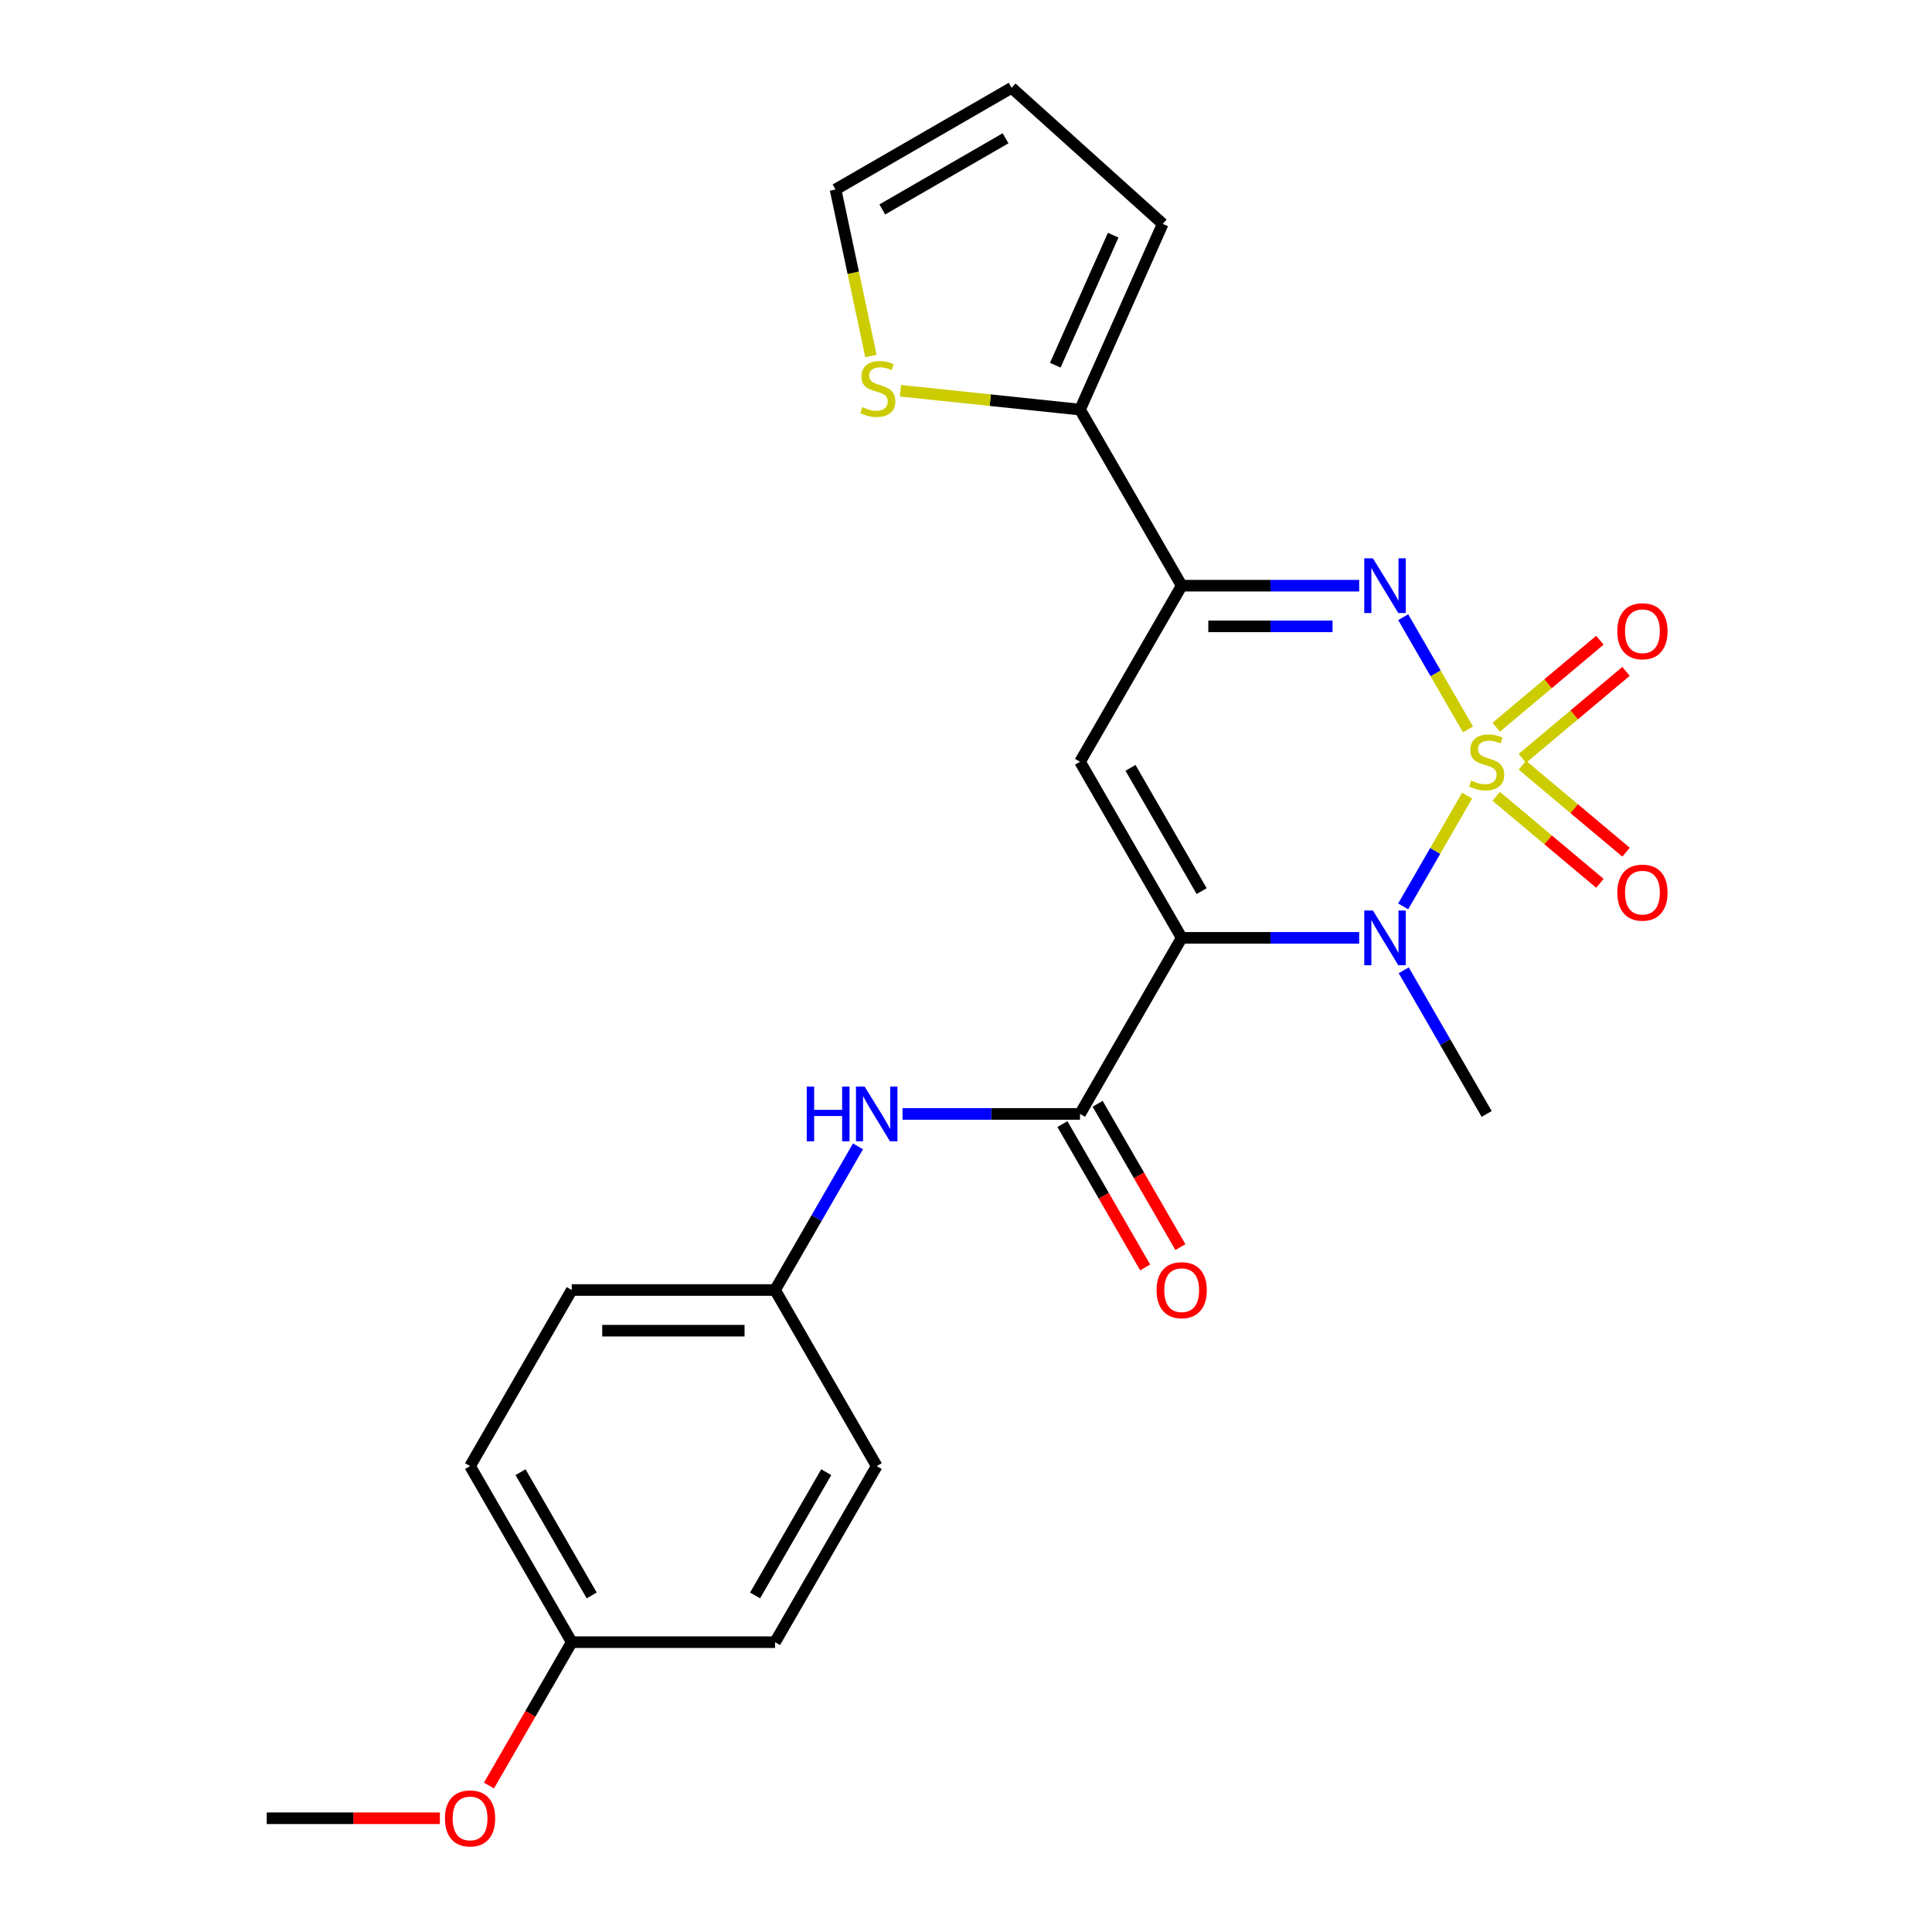 <?xml version='1.0' encoding='iso-8859-1'?>
<svg version='1.1' baseProfile='full'
              xmlns='http://www.w3.org/2000/svg'
                      xmlns:rdkit='http://www.rdkit.org/xml'
                      xmlns:xlink='http://www.w3.org/1999/xlink'
                  xml:space='preserve'
width='1000px' height='1000px' viewBox='0 0 1000 1000'>
<!-- END OF HEADER -->
<rect style='opacity:1.0;fill:#FFFFFF;stroke:none' width='1000' height='1000' x='0' y='0'> </rect>
<path class='bond-1' d='M 759.39,411.804 L 742.837,440.475' style='fill:none;fill-rule:evenodd;stroke:#CCCC00;stroke-width:6px;stroke-linecap:butt;stroke-linejoin:miter;stroke-opacity:1' />
<path class='bond-1' d='M 742.837,440.475 L 726.283,469.147' style='fill:none;fill-rule:evenodd;stroke:#0000FF;stroke-width:6px;stroke-linecap:butt;stroke-linejoin:miter;stroke-opacity:1' />
<path class='bond-2' d='M 759.829,377.542 L 743.062,348.501' style='fill:none;fill-rule:evenodd;stroke:#CCCC00;stroke-width:6px;stroke-linecap:butt;stroke-linejoin:miter;stroke-opacity:1' />
<path class='bond-2' d='M 743.062,348.501 L 726.296,319.461' style='fill:none;fill-rule:evenodd;stroke:#0000FF;stroke-width:6px;stroke-linecap:butt;stroke-linejoin:miter;stroke-opacity:1' />
<path class='bond-7' d='M 787.976,392.528 L 814.805,370.016' style='fill:none;fill-rule:evenodd;stroke:#CCCC00;stroke-width:6px;stroke-linecap:butt;stroke-linejoin:miter;stroke-opacity:1' />
<path class='bond-7' d='M 814.805,370.016 L 841.634,347.504' style='fill:none;fill-rule:evenodd;stroke:#FF0000;stroke-width:6px;stroke-linecap:butt;stroke-linejoin:miter;stroke-opacity:1' />
<path class='bond-7' d='M 774.446,376.404 L 801.275,353.892' style='fill:none;fill-rule:evenodd;stroke:#CCCC00;stroke-width:6px;stroke-linecap:butt;stroke-linejoin:miter;stroke-opacity:1' />
<path class='bond-7' d='M 801.275,353.892 L 828.104,331.38' style='fill:none;fill-rule:evenodd;stroke:#FF0000;stroke-width:6px;stroke-linecap:butt;stroke-linejoin:miter;stroke-opacity:1' />
<path class='bond-8' d='M 774.446,412.181 L 801.275,434.693' style='fill:none;fill-rule:evenodd;stroke:#CCCC00;stroke-width:6px;stroke-linecap:butt;stroke-linejoin:miter;stroke-opacity:1' />
<path class='bond-8' d='M 801.275,434.693 L 828.104,457.206' style='fill:none;fill-rule:evenodd;stroke:#FF0000;stroke-width:6px;stroke-linecap:butt;stroke-linejoin:miter;stroke-opacity:1' />
<path class='bond-8' d='M 787.976,396.058 L 814.805,418.57' style='fill:none;fill-rule:evenodd;stroke:#CCCC00;stroke-width:6px;stroke-linecap:butt;stroke-linejoin:miter;stroke-opacity:1' />
<path class='bond-8' d='M 814.805,418.57 L 841.634,441.082' style='fill:none;fill-rule:evenodd;stroke:#FF0000;stroke-width:6px;stroke-linecap:butt;stroke-linejoin:miter;stroke-opacity:1' />
<path class='bond-0' d='M 611.642,485.432 L 657.576,485.432' style='fill:none;fill-rule:evenodd;stroke:#000000;stroke-width:6px;stroke-linecap:butt;stroke-linejoin:miter;stroke-opacity:1' />
<path class='bond-0' d='M 657.576,485.432 L 703.51,485.432' style='fill:none;fill-rule:evenodd;stroke:#0000FF;stroke-width:6px;stroke-linecap:butt;stroke-linejoin:miter;stroke-opacity:1' />
<path class='bond-5' d='M 611.642,485.432 L 559.022,576.572' style='fill:none;fill-rule:evenodd;stroke:#000000;stroke-width:6px;stroke-linecap:butt;stroke-linejoin:miter;stroke-opacity:1' />
<path class='bond-24' d='M 611.642,485.432 L 559.022,394.293' style='fill:none;fill-rule:evenodd;stroke:#000000;stroke-width:6px;stroke-linecap:butt;stroke-linejoin:miter;stroke-opacity:1' />
<path class='bond-24' d='M 621.977,461.238 L 585.143,397.44' style='fill:none;fill-rule:evenodd;stroke:#000000;stroke-width:6px;stroke-linecap:butt;stroke-linejoin:miter;stroke-opacity:1' />
<path class='bond-16' d='M 726.575,502.223 L 748.037,539.398' style='fill:none;fill-rule:evenodd;stroke:#0000FF;stroke-width:6px;stroke-linecap:butt;stroke-linejoin:miter;stroke-opacity:1' />
<path class='bond-16' d='M 748.037,539.398 L 769.5,576.572' style='fill:none;fill-rule:evenodd;stroke:#000000;stroke-width:6px;stroke-linecap:butt;stroke-linejoin:miter;stroke-opacity:1' />
<path class='bond-4' d='M 703.51,303.153 L 657.576,303.153' style='fill:none;fill-rule:evenodd;stroke:#0000FF;stroke-width:6px;stroke-linecap:butt;stroke-linejoin:miter;stroke-opacity:1' />
<path class='bond-4' d='M 657.576,303.153 L 611.642,303.153' style='fill:none;fill-rule:evenodd;stroke:#000000;stroke-width:6px;stroke-linecap:butt;stroke-linejoin:miter;stroke-opacity:1' />
<path class='bond-4' d='M 689.729,324.201 L 657.576,324.201' style='fill:none;fill-rule:evenodd;stroke:#0000FF;stroke-width:6px;stroke-linecap:butt;stroke-linejoin:miter;stroke-opacity:1' />
<path class='bond-4' d='M 657.576,324.201 L 625.422,324.201' style='fill:none;fill-rule:evenodd;stroke:#000000;stroke-width:6px;stroke-linecap:butt;stroke-linejoin:miter;stroke-opacity:1' />
<path class='bond-3' d='M 559.022,394.293 L 611.642,303.153' style='fill:none;fill-rule:evenodd;stroke:#000000;stroke-width:6px;stroke-linecap:butt;stroke-linejoin:miter;stroke-opacity:1' />
<path class='bond-6' d='M 611.642,303.153 L 559.022,212.014' style='fill:none;fill-rule:evenodd;stroke:#000000;stroke-width:6px;stroke-linecap:butt;stroke-linejoin:miter;stroke-opacity:1' />
<path class='bond-9' d='M 559.022,576.572 L 513.088,576.572' style='fill:none;fill-rule:evenodd;stroke:#000000;stroke-width:6px;stroke-linecap:butt;stroke-linejoin:miter;stroke-opacity:1' />
<path class='bond-9' d='M 513.088,576.572 L 467.154,576.572' style='fill:none;fill-rule:evenodd;stroke:#0000FF;stroke-width:6px;stroke-linecap:butt;stroke-linejoin:miter;stroke-opacity:1' />
<path class='bond-11' d='M 549.908,581.834 L 571.325,618.928' style='fill:none;fill-rule:evenodd;stroke:#000000;stroke-width:6px;stroke-linecap:butt;stroke-linejoin:miter;stroke-opacity:1' />
<path class='bond-11' d='M 571.325,618.928 L 592.741,656.022' style='fill:none;fill-rule:evenodd;stroke:#FF0000;stroke-width:6px;stroke-linecap:butt;stroke-linejoin:miter;stroke-opacity:1' />
<path class='bond-11' d='M 568.136,571.31 L 589.553,608.404' style='fill:none;fill-rule:evenodd;stroke:#000000;stroke-width:6px;stroke-linecap:butt;stroke-linejoin:miter;stroke-opacity:1' />
<path class='bond-11' d='M 589.553,608.404 L 610.969,645.499' style='fill:none;fill-rule:evenodd;stroke:#FF0000;stroke-width:6px;stroke-linecap:butt;stroke-linejoin:miter;stroke-opacity:1' />
<path class='bond-10' d='M 559.022,212.014 L 512.547,207.129' style='fill:none;fill-rule:evenodd;stroke:#000000;stroke-width:6px;stroke-linecap:butt;stroke-linejoin:miter;stroke-opacity:1' />
<path class='bond-10' d='M 512.547,207.129 L 466.071,202.244' style='fill:none;fill-rule:evenodd;stroke:#CCCC00;stroke-width:6px;stroke-linecap:butt;stroke-linejoin:miter;stroke-opacity:1' />
<path class='bond-12' d='M 559.022,212.014 L 601.827,115.873' style='fill:none;fill-rule:evenodd;stroke:#000000;stroke-width:6px;stroke-linecap:butt;stroke-linejoin:miter;stroke-opacity:1' />
<path class='bond-12' d='M 546.215,189.032 L 576.178,121.733' style='fill:none;fill-rule:evenodd;stroke:#000000;stroke-width:6px;stroke-linecap:butt;stroke-linejoin:miter;stroke-opacity:1' />
<path class='bond-15' d='M 444.089,593.363 L 422.626,630.537' style='fill:none;fill-rule:evenodd;stroke:#0000FF;stroke-width:6px;stroke-linecap:butt;stroke-linejoin:miter;stroke-opacity:1' />
<path class='bond-15' d='M 422.626,630.537 L 401.164,667.711' style='fill:none;fill-rule:evenodd;stroke:#000000;stroke-width:6px;stroke-linecap:butt;stroke-linejoin:miter;stroke-opacity:1' />
<path class='bond-13' d='M 450.799,184.262 L 441.639,141.168' style='fill:none;fill-rule:evenodd;stroke:#CCCC00;stroke-width:6px;stroke-linecap:butt;stroke-linejoin:miter;stroke-opacity:1' />
<path class='bond-13' d='M 441.639,141.168 L 432.479,98.074' style='fill:none;fill-rule:evenodd;stroke:#000000;stroke-width:6px;stroke-linecap:butt;stroke-linejoin:miter;stroke-opacity:1' />
<path class='bond-14' d='M 601.827,115.873 L 523.619,45.455' style='fill:none;fill-rule:evenodd;stroke:#000000;stroke-width:6px;stroke-linecap:butt;stroke-linejoin:miter;stroke-opacity:1' />
<path class='bond-25' d='M 432.479,98.074 L 523.619,45.455' style='fill:none;fill-rule:evenodd;stroke:#000000;stroke-width:6px;stroke-linecap:butt;stroke-linejoin:miter;stroke-opacity:1' />
<path class='bond-25' d='M 456.674,108.409 L 520.472,71.575' style='fill:none;fill-rule:evenodd;stroke:#000000;stroke-width:6px;stroke-linecap:butt;stroke-linejoin:miter;stroke-opacity:1' />
<path class='bond-18' d='M 401.164,667.711 L 453.783,758.851' style='fill:none;fill-rule:evenodd;stroke:#000000;stroke-width:6px;stroke-linecap:butt;stroke-linejoin:miter;stroke-opacity:1' />
<path class='bond-19' d='M 401.164,667.711 L 295.925,667.711' style='fill:none;fill-rule:evenodd;stroke:#000000;stroke-width:6px;stroke-linecap:butt;stroke-linejoin:miter;stroke-opacity:1' />
<path class='bond-19' d='M 385.378,688.759 L 311.711,688.759' style='fill:none;fill-rule:evenodd;stroke:#000000;stroke-width:6px;stroke-linecap:butt;stroke-linejoin:miter;stroke-opacity:1' />
<path class='bond-17' d='M 295.925,849.991 L 243.306,758.851' style='fill:none;fill-rule:evenodd;stroke:#000000;stroke-width:6px;stroke-linecap:butt;stroke-linejoin:miter;stroke-opacity:1' />
<path class='bond-17' d='M 306.26,825.796 L 269.426,761.998' style='fill:none;fill-rule:evenodd;stroke:#000000;stroke-width:6px;stroke-linecap:butt;stroke-linejoin:miter;stroke-opacity:1' />
<path class='bond-22' d='M 295.925,849.991 L 274.509,887.085' style='fill:none;fill-rule:evenodd;stroke:#000000;stroke-width:6px;stroke-linecap:butt;stroke-linejoin:miter;stroke-opacity:1' />
<path class='bond-22' d='M 274.509,887.085 L 253.092,924.179' style='fill:none;fill-rule:evenodd;stroke:#FF0000;stroke-width:6px;stroke-linecap:butt;stroke-linejoin:miter;stroke-opacity:1' />
<path class='bond-26' d='M 295.925,849.991 L 401.164,849.991' style='fill:none;fill-rule:evenodd;stroke:#000000;stroke-width:6px;stroke-linecap:butt;stroke-linejoin:miter;stroke-opacity:1' />
<path class='bond-20' d='M 453.783,758.851 L 401.164,849.991' style='fill:none;fill-rule:evenodd;stroke:#000000;stroke-width:6px;stroke-linecap:butt;stroke-linejoin:miter;stroke-opacity:1' />
<path class='bond-20' d='M 427.663,761.998 L 390.829,825.796' style='fill:none;fill-rule:evenodd;stroke:#000000;stroke-width:6px;stroke-linecap:butt;stroke-linejoin:miter;stroke-opacity:1' />
<path class='bond-21' d='M 295.925,667.711 L 243.306,758.851' style='fill:none;fill-rule:evenodd;stroke:#000000;stroke-width:6px;stroke-linecap:butt;stroke-linejoin:miter;stroke-opacity:1' />
<path class='bond-23' d='M 227.675,941.13 L 182.871,941.13' style='fill:none;fill-rule:evenodd;stroke:#FF0000;stroke-width:6px;stroke-linecap:butt;stroke-linejoin:miter;stroke-opacity:1' />
<path class='bond-23' d='M 182.871,941.13 L 138.067,941.13' style='fill:none;fill-rule:evenodd;stroke:#000000;stroke-width:6px;stroke-linecap:butt;stroke-linejoin:miter;stroke-opacity:1' />
<path  class='atom-0' d='M 761.5 404.013
Q 761.82 404.133, 763.14 404.693
Q 764.46 405.253, 765.9 405.613
Q 767.38 405.933, 768.82 405.933
Q 771.5 405.933, 773.06 404.653
Q 774.62 403.333, 774.62 401.053
Q 774.62 399.493, 773.82 398.533
Q 773.06 397.573, 771.86 397.053
Q 770.66 396.533, 768.66 395.933
Q 766.14 395.173, 764.62 394.453
Q 763.14 393.733, 762.06 392.213
Q 761.02 390.693, 761.02 388.133
Q 761.02 384.573, 763.42 382.373
Q 765.86 380.173, 770.66 380.173
Q 773.94 380.173, 777.66 381.733
L 776.74 384.813
Q 773.34 383.413, 770.78 383.413
Q 768.02 383.413, 766.5 384.573
Q 764.98 385.693, 765.02 387.653
Q 765.02 389.173, 765.78 390.093
Q 766.58 391.013, 767.7 391.533
Q 768.86 392.053, 770.78 392.653
Q 773.34 393.453, 774.86 394.253
Q 776.38 395.053, 777.46 396.693
Q 778.58 398.293, 778.58 401.053
Q 778.58 404.973, 775.94 407.093
Q 773.34 409.173, 768.98 409.173
Q 766.46 409.173, 764.54 408.613
Q 762.66 408.093, 760.42 407.173
L 761.5 404.013
' fill='#CCCC00'/>
<path  class='atom-2' d='M 710.621 471.272
L 719.901 486.272
Q 720.821 487.752, 722.301 490.432
Q 723.781 493.112, 723.861 493.272
L 723.861 471.272
L 727.621 471.272
L 727.621 499.592
L 723.741 499.592
L 713.781 483.192
Q 712.621 481.272, 711.381 479.072
Q 710.181 476.872, 709.821 476.192
L 709.821 499.592
L 706.141 499.592
L 706.141 471.272
L 710.621 471.272
' fill='#0000FF'/>
<path  class='atom-3' d='M 710.621 288.993
L 719.901 303.993
Q 720.821 305.473, 722.301 308.153
Q 723.781 310.833, 723.861 310.993
L 723.861 288.993
L 727.621 288.993
L 727.621 317.313
L 723.741 317.313
L 713.781 300.913
Q 712.621 298.993, 711.381 296.793
Q 710.181 294.593, 709.821 293.913
L 709.821 317.313
L 706.141 317.313
L 706.141 288.993
L 710.621 288.993
' fill='#0000FF'/>
<path  class='atom-8' d='M 837.118 326.727
Q 837.118 319.927, 840.478 316.127
Q 843.838 312.327, 850.118 312.327
Q 856.398 312.327, 859.758 316.127
Q 863.118 319.927, 863.118 326.727
Q 863.118 333.607, 859.718 337.527
Q 856.318 341.407, 850.118 341.407
Q 843.878 341.407, 840.478 337.527
Q 837.118 333.647, 837.118 326.727
M 850.118 338.207
Q 854.438 338.207, 856.758 335.327
Q 859.118 332.407, 859.118 326.727
Q 859.118 321.167, 856.758 318.367
Q 854.438 315.527, 850.118 315.527
Q 845.798 315.527, 843.438 318.327
Q 841.118 321.127, 841.118 326.727
Q 841.118 332.447, 843.438 335.327
Q 845.798 338.207, 850.118 338.207
' fill='#FF0000'/>
<path  class='atom-9' d='M 837.118 462.019
Q 837.118 455.219, 840.478 451.419
Q 843.838 447.619, 850.118 447.619
Q 856.398 447.619, 859.758 451.419
Q 863.118 455.219, 863.118 462.019
Q 863.118 468.899, 859.718 472.819
Q 856.318 476.699, 850.118 476.699
Q 843.878 476.699, 840.478 472.819
Q 837.118 468.939, 837.118 462.019
M 850.118 473.499
Q 854.438 473.499, 856.758 470.619
Q 859.118 467.699, 859.118 462.019
Q 859.118 456.459, 856.758 453.659
Q 854.438 450.819, 850.118 450.819
Q 845.798 450.819, 843.438 453.619
Q 841.118 456.419, 841.118 462.019
Q 841.118 467.739, 843.438 470.619
Q 845.798 473.499, 850.118 473.499
' fill='#FF0000'/>
<path  class='atom-10' d='M 417.563 562.412
L 421.403 562.412
L 421.403 574.452
L 435.883 574.452
L 435.883 562.412
L 439.723 562.412
L 439.723 590.732
L 435.883 590.732
L 435.883 577.652
L 421.403 577.652
L 421.403 590.732
L 417.563 590.732
L 417.563 562.412
' fill='#0000FF'/>
<path  class='atom-10' d='M 447.523 562.412
L 456.803 577.412
Q 457.723 578.892, 459.203 581.572
Q 460.683 584.252, 460.763 584.412
L 460.763 562.412
L 464.523 562.412
L 464.523 590.732
L 460.643 590.732
L 450.683 574.332
Q 449.523 572.412, 448.283 570.212
Q 447.083 568.012, 446.723 567.332
L 446.723 590.732
L 443.043 590.732
L 443.043 562.412
L 447.523 562.412
' fill='#0000FF'/>
<path  class='atom-11' d='M 446.36 210.733
Q 446.68 210.853, 448 211.413
Q 449.32 211.973, 450.76 212.333
Q 452.24 212.653, 453.68 212.653
Q 456.36 212.653, 457.92 211.373
Q 459.48 210.053, 459.48 207.773
Q 459.48 206.213, 458.68 205.253
Q 457.92 204.293, 456.72 203.773
Q 455.52 203.253, 453.52 202.653
Q 451 201.893, 449.48 201.173
Q 448 200.453, 446.92 198.933
Q 445.88 197.413, 445.88 194.853
Q 445.88 191.293, 448.28 189.093
Q 450.72 186.893, 455.52 186.893
Q 458.8 186.893, 462.52 188.453
L 461.6 191.533
Q 458.2 190.133, 455.64 190.133
Q 452.88 190.133, 451.36 191.293
Q 449.84 192.413, 449.88 194.373
Q 449.88 195.893, 450.64 196.813
Q 451.44 197.733, 452.56 198.253
Q 453.72 198.773, 455.64 199.373
Q 458.2 200.173, 459.72 200.973
Q 461.24 201.773, 462.32 203.413
Q 463.44 205.013, 463.44 207.773
Q 463.44 211.693, 460.8 213.813
Q 458.2 215.893, 453.84 215.893
Q 451.32 215.893, 449.4 215.333
Q 447.52 214.813, 445.28 213.893
L 446.36 210.733
' fill='#CCCC00'/>
<path  class='atom-12' d='M 598.642 667.791
Q 598.642 660.991, 602.002 657.191
Q 605.362 653.391, 611.642 653.391
Q 617.922 653.391, 621.282 657.191
Q 624.642 660.991, 624.642 667.791
Q 624.642 674.671, 621.242 678.591
Q 617.842 682.471, 611.642 682.471
Q 605.402 682.471, 602.002 678.591
Q 598.642 674.711, 598.642 667.791
M 611.642 679.271
Q 615.962 679.271, 618.282 676.391
Q 620.642 673.471, 620.642 667.791
Q 620.642 662.231, 618.282 659.431
Q 615.962 656.591, 611.642 656.591
Q 607.322 656.591, 604.962 659.391
Q 602.642 662.191, 602.642 667.791
Q 602.642 673.511, 604.962 676.391
Q 607.322 679.271, 611.642 679.271
' fill='#FF0000'/>
<path  class='atom-23' d='M 230.306 941.21
Q 230.306 934.41, 233.666 930.61
Q 237.026 926.81, 243.306 926.81
Q 249.586 926.81, 252.946 930.61
Q 256.306 934.41, 256.306 941.21
Q 256.306 948.09, 252.906 952.01
Q 249.506 955.89, 243.306 955.89
Q 237.066 955.89, 233.666 952.01
Q 230.306 948.13, 230.306 941.21
M 243.306 952.69
Q 247.626 952.69, 249.946 949.81
Q 252.306 946.89, 252.306 941.21
Q 252.306 935.65, 249.946 932.85
Q 247.626 930.01, 243.306 930.01
Q 238.986 930.01, 236.626 932.81
Q 234.306 935.61, 234.306 941.21
Q 234.306 946.93, 236.626 949.81
Q 238.986 952.69, 243.306 952.69
' fill='#FF0000'/>
</svg>
